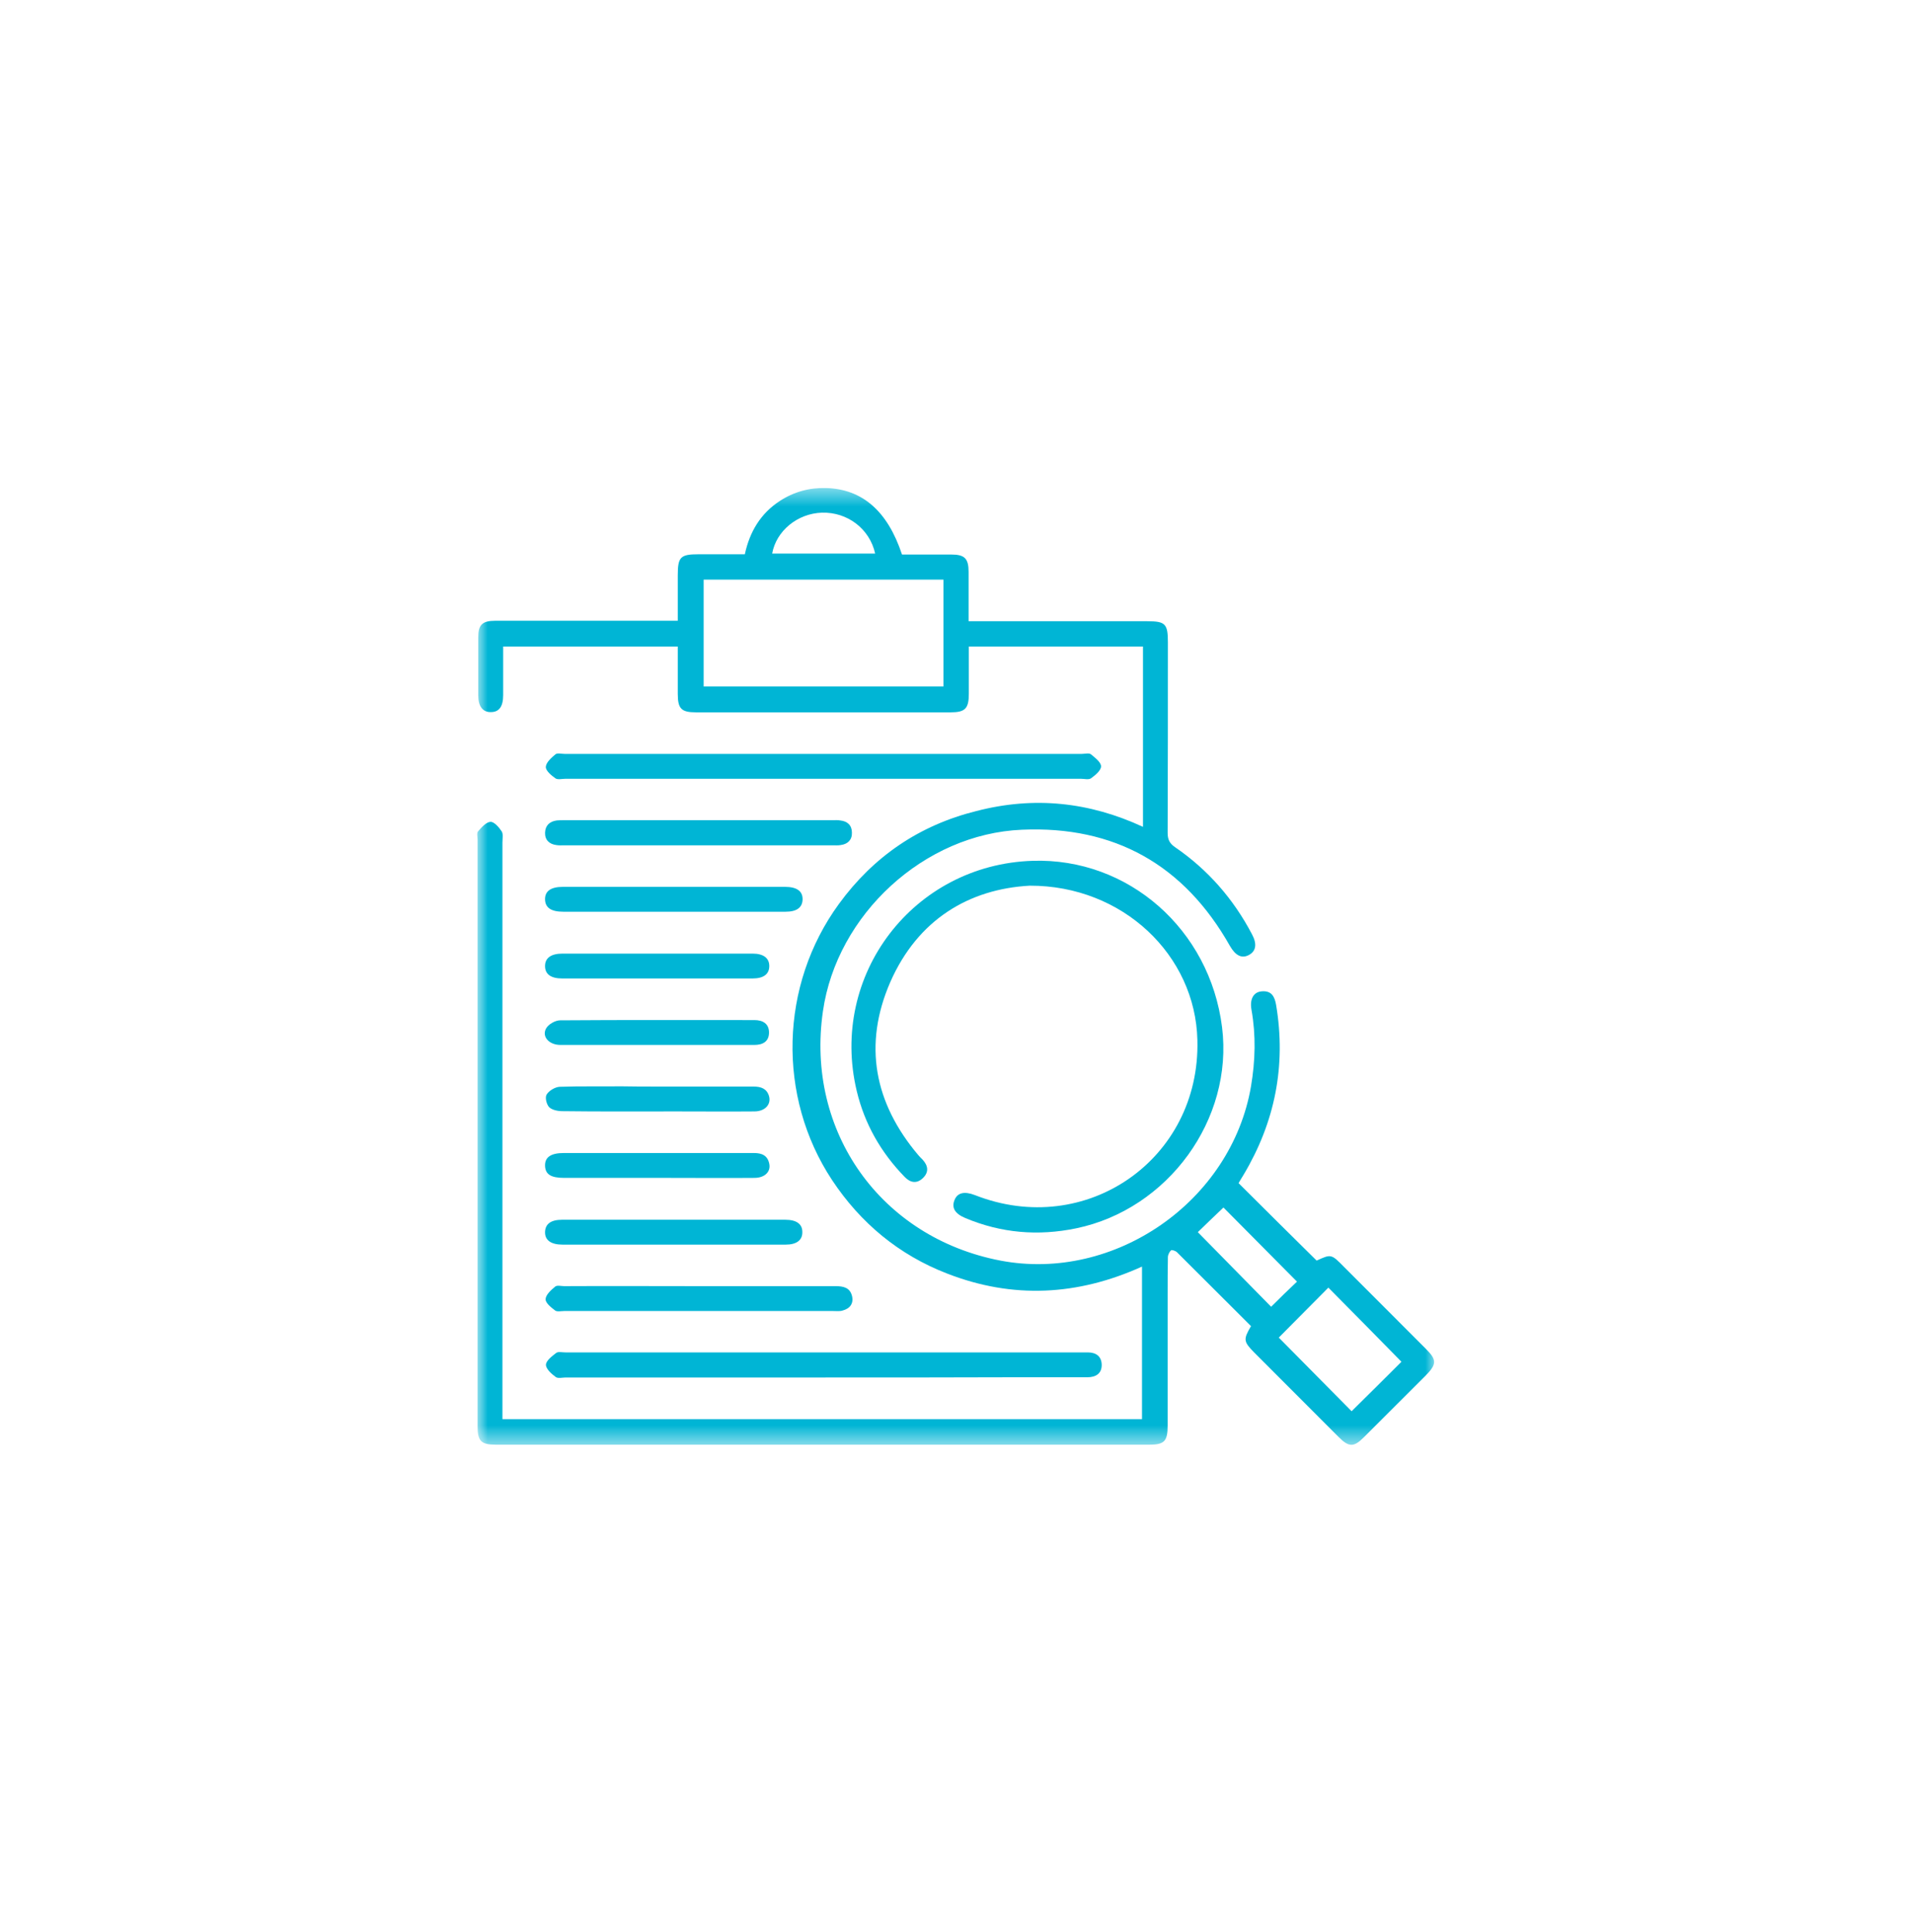 <svg width="100" height="101" viewBox="0 0 100 101" fill="none" xmlns="http://www.w3.org/2000/svg">
<mask id="mask0_12499_1392" style="mask-type:luminance" maskUnits="userSpaceOnUse" x="25" y="25" width="50" height="51">
<path d="M75 25.5H25V75.5H75V25.5Z" fill="white"/>
</mask>
<g mask="url(#mask0_12499_1392)">
<path d="M59.748 43.226C59.748 40.064 59.748 36.951 59.748 33.801C56.742 33.801 53.737 33.801 50.644 33.801C50.644 34.614 50.644 35.439 50.644 36.264C50.644 37.039 50.456 37.239 49.693 37.239C45.26 37.239 40.814 37.239 36.382 37.239C35.618 37.239 35.43 37.051 35.43 36.276C35.43 35.464 35.43 34.651 35.43 33.801C32.387 33.801 29.382 33.801 26.302 33.801C26.302 34.651 26.302 35.501 26.302 36.339C26.302 36.939 26.089 37.226 25.663 37.226C25.237 37.239 24.999 36.926 24.999 36.351C24.999 35.339 24.999 34.326 24.999 33.314C24.999 32.664 25.212 32.451 25.888 32.451C28.843 32.451 31.786 32.451 34.741 32.451C34.942 32.451 35.142 32.451 35.43 32.451C35.43 31.651 35.43 30.864 35.43 30.076C35.43 29.114 35.568 28.976 36.519 28.976C37.308 28.976 38.11 28.976 38.936 28.976C39.187 27.801 39.763 26.839 40.764 26.189C41.491 25.714 42.304 25.489 43.181 25.514C45.072 25.564 46.399 26.714 47.151 28.989C48.002 28.989 48.866 28.989 49.73 28.989C50.431 28.989 50.632 29.201 50.632 29.901C50.632 30.726 50.632 31.564 50.632 32.476C50.857 32.476 51.045 32.476 51.233 32.476C54.15 32.476 57.068 32.476 59.973 32.476C60.925 32.476 61.05 32.614 61.05 33.589C61.05 36.901 61.05 40.214 61.037 43.539C61.037 43.889 61.138 44.089 61.425 44.289C63.141 45.464 64.481 47.001 65.445 48.839C65.721 49.351 65.658 49.726 65.282 49.926C64.907 50.126 64.581 49.951 64.293 49.451C61.901 45.214 58.257 43.164 53.424 43.376C48.315 43.589 43.745 47.801 43.018 52.864C42.104 59.164 46.049 64.701 52.297 65.901C58.27 67.039 64.368 62.801 65.395 56.789C65.62 55.451 65.658 54.126 65.42 52.789C65.32 52.239 65.52 51.864 65.946 51.826C66.459 51.776 66.635 52.089 66.71 52.551C67.236 55.714 66.647 58.664 65.007 61.414C64.919 61.564 64.819 61.714 64.744 61.851C66.109 63.214 67.461 64.551 68.826 65.901C69.59 65.551 69.59 65.551 70.278 66.251C71.694 67.676 73.121 69.089 74.536 70.514C75.112 71.089 75.112 71.314 74.523 71.914C73.447 72.989 72.37 74.064 71.293 75.139C70.767 75.664 70.516 75.664 69.978 75.126C68.5 73.651 67.035 72.176 65.558 70.701C65.007 70.139 64.982 70.026 65.395 69.326C64.105 68.039 62.815 66.751 61.526 65.464C61.45 65.389 61.25 65.326 61.213 65.364C61.125 65.451 61.05 65.601 61.05 65.726C61.037 66.376 61.037 67.026 61.037 67.676C61.037 69.964 61.037 72.239 61.037 74.526C61.037 75.351 60.862 75.526 60.061 75.526C48.691 75.526 37.321 75.526 25.951 75.526C25.149 75.526 24.962 75.351 24.962 74.539C24.962 64.326 24.962 54.114 24.962 43.889C24.962 43.739 24.912 43.551 24.987 43.464C25.174 43.251 25.413 42.976 25.638 42.964C25.826 42.951 26.089 43.251 26.226 43.464C26.314 43.601 26.264 43.851 26.264 44.051C26.264 53.864 26.264 63.689 26.264 73.501C26.264 73.714 26.264 73.926 26.264 74.189C37.421 74.189 48.54 74.189 59.697 74.189C59.697 71.551 59.697 68.914 59.697 66.214C56.329 67.739 52.936 67.914 49.505 66.576C46.988 65.601 44.984 63.939 43.494 61.689C40.614 57.326 40.752 51.501 43.857 47.251C45.66 44.776 48.065 43.139 51.032 42.401C54.063 41.614 56.943 41.926 59.748 43.226ZM36.782 30.301C36.782 32.201 36.782 34.051 36.782 35.889C40.99 35.889 45.16 35.889 49.317 35.889C49.317 34.001 49.317 32.164 49.317 30.301C45.135 30.301 40.977 30.301 36.782 30.301ZM66.847 69.926C68.137 71.226 69.427 72.539 70.654 73.776C71.531 72.914 72.42 72.026 73.259 71.189C72.007 69.914 70.717 68.601 69.439 67.314C68.576 68.189 67.699 69.064 66.847 69.926ZM67.799 67.001C66.472 65.664 65.182 64.364 63.955 63.126C63.504 63.551 63.016 64.026 62.615 64.414C63.892 65.714 65.182 67.026 66.447 68.314C66.898 67.864 67.373 67.401 67.799 67.001ZM40.364 28.939C42.154 28.939 43.945 28.939 45.748 28.939C45.46 27.639 44.295 26.764 42.968 26.801C41.691 26.839 40.577 27.751 40.364 28.939Z" fill="#00B5D5"/>
<path d="M53.827 46.301C50.659 46.476 47.979 48.064 46.539 51.339C45.112 54.614 45.7 57.664 48.004 60.389C48.079 60.476 48.154 60.551 48.23 60.626C48.518 60.939 48.568 61.276 48.242 61.589C47.916 61.901 47.578 61.826 47.29 61.526C46.051 60.251 45.199 58.764 44.786 57.039C43.334 50.976 47.741 45.201 53.977 45.001C58.986 44.839 63.243 48.589 63.882 53.701C64.483 58.514 61.065 63.214 56.256 64.214C54.265 64.626 52.337 64.464 50.459 63.676C49.92 63.451 49.732 63.139 49.895 62.739C50.045 62.351 50.408 62.264 50.959 62.476C56.77 64.764 62.755 60.601 62.592 54.376C62.492 49.939 58.698 46.289 53.827 46.301Z" fill="#00B5D5"/>
<path d="M43.032 40.712C38.537 40.712 34.054 40.712 29.558 40.712C29.383 40.712 29.145 40.775 29.032 40.687C28.82 40.537 28.519 40.287 28.532 40.087C28.544 39.862 28.82 39.612 29.032 39.437C29.133 39.35 29.346 39.412 29.508 39.412C38.524 39.412 47.54 39.412 56.556 39.412C56.718 39.412 56.931 39.35 57.032 39.437C57.244 39.612 57.557 39.85 57.557 40.062C57.557 40.275 57.257 40.525 57.032 40.687C56.906 40.775 56.681 40.712 56.506 40.712C52.01 40.712 47.527 40.712 43.032 40.712Z" fill="#00B5D5"/>
<path d="M43.052 72.012C38.557 72.012 34.074 72.012 29.578 72.012C29.403 72.012 29.165 72.075 29.052 71.987C28.827 71.825 28.539 71.562 28.539 71.35C28.539 71.137 28.852 70.9 29.078 70.725C29.178 70.65 29.391 70.7 29.553 70.7C38.544 70.7 47.547 70.7 56.538 70.7C56.651 70.7 56.751 70.7 56.864 70.7C57.289 70.7 57.577 70.9 57.59 71.337C57.602 71.8 57.289 72 56.839 72C55.574 72 54.309 72 53.032 72C49.714 72.012 46.383 72.012 43.052 72.012Z" fill="#00B5D5"/>
<path d="M36.469 44.191C34.153 44.191 31.836 44.191 29.52 44.191C29.369 44.191 29.232 44.203 29.081 44.178C28.706 44.128 28.48 43.903 28.493 43.528C28.505 43.153 28.731 42.941 29.106 42.891C29.232 42.878 29.357 42.878 29.482 42.878C34.165 42.878 38.861 42.878 43.544 42.878C43.669 42.878 43.794 42.866 43.92 42.891C44.295 42.928 44.533 43.141 44.533 43.528C44.546 43.903 44.32 44.128 43.945 44.178C43.807 44.203 43.657 44.191 43.507 44.191C41.177 44.191 38.823 44.191 36.469 44.191Z" fill="#00B5D5"/>
<path d="M36.521 67.237C38.913 67.237 41.305 67.237 43.684 67.237C44.085 67.237 44.423 67.311 44.535 67.737C44.636 68.136 44.435 68.412 44.047 68.511C43.897 68.561 43.721 68.537 43.559 68.537C38.876 68.537 34.18 68.537 29.497 68.537C29.334 68.537 29.121 68.587 29.021 68.511C28.808 68.349 28.507 68.112 28.52 67.912C28.532 67.686 28.808 67.436 29.021 67.261C29.121 67.174 29.334 67.237 29.497 67.237C31.851 67.224 34.192 67.237 36.521 67.237Z" fill="#00B5D5"/>
<path d="M35.279 46.363C37.095 46.363 38.898 46.363 40.714 46.363C40.827 46.363 40.927 46.363 41.04 46.363C41.653 46.363 41.966 46.588 41.954 47.026C41.941 47.451 41.641 47.663 41.065 47.663C40.589 47.663 40.126 47.663 39.65 47.663C36.356 47.663 33.063 47.663 29.77 47.663C29.657 47.663 29.557 47.663 29.444 47.663C28.806 47.663 28.505 47.451 28.492 47.026C28.48 46.588 28.793 46.363 29.419 46.363C29.745 46.363 30.07 46.363 30.396 46.363C32.024 46.363 33.652 46.363 35.279 46.363Z" fill="#00B5D5"/>
<path d="M35.167 65.066C33.351 65.066 31.548 65.066 29.732 65.066C29.619 65.066 29.519 65.066 29.407 65.066C28.793 65.066 28.48 64.828 28.492 64.403C28.505 63.978 28.806 63.766 29.382 63.766C29.92 63.766 30.471 63.766 31.009 63.766C34.253 63.766 37.483 63.766 40.727 63.766C40.839 63.766 40.939 63.766 41.052 63.766C41.641 63.766 41.941 63.991 41.941 64.403C41.954 64.828 41.641 65.066 41.077 65.066C40.739 65.066 40.388 65.066 40.05 65.066C38.422 65.066 36.795 65.066 35.167 65.066Z" fill="#00B5D5"/>
<path d="M34.34 51.152C32.687 51.152 31.047 51.152 29.394 51.152C28.806 51.152 28.505 50.939 28.492 50.527C28.48 50.089 28.793 49.852 29.407 49.852C32.712 49.852 36.031 49.852 39.337 49.852C39.913 49.852 40.213 50.089 40.213 50.502C40.213 50.927 39.913 51.152 39.337 51.152C37.671 51.152 36.006 51.152 34.34 51.152Z" fill="#00B5D5"/>
<path d="M34.339 54.627C32.661 54.627 30.971 54.627 29.293 54.627C28.692 54.627 28.303 54.177 28.554 53.752C28.679 53.54 29.03 53.34 29.28 53.34C32.661 53.315 36.042 53.327 39.435 53.327C39.874 53.327 40.199 53.515 40.199 53.977C40.199 54.44 39.886 54.627 39.435 54.627C37.745 54.627 36.042 54.627 34.339 54.627Z" fill="#00B5D5"/>
<path d="M34.401 56.802C36.066 56.802 37.732 56.802 39.397 56.802C39.785 56.802 40.086 56.914 40.199 57.302C40.324 57.739 39.986 58.102 39.435 58.102C38.082 58.114 36.718 58.102 35.365 58.102C33.374 58.102 31.383 58.114 29.392 58.089C29.154 58.089 28.854 58.027 28.703 57.877C28.566 57.727 28.478 57.364 28.578 57.214C28.703 57.014 29.017 56.827 29.255 56.814C30.319 56.777 31.383 56.802 32.46 56.789C33.099 56.802 33.75 56.802 34.401 56.802Z" fill="#00B5D5"/>
<path d="M34.415 60.277C36.081 60.277 37.746 60.277 39.412 60.277C39.825 60.277 40.125 60.402 40.213 60.84C40.301 61.265 39.963 61.577 39.437 61.577C37.934 61.59 36.431 61.577 34.929 61.577C33.113 61.577 31.31 61.577 29.494 61.577C28.793 61.577 28.505 61.39 28.492 60.94C28.48 60.49 28.806 60.277 29.469 60.277C31.122 60.277 32.763 60.277 34.415 60.277Z" fill="#00B5D5"/>
</g>
</svg>
